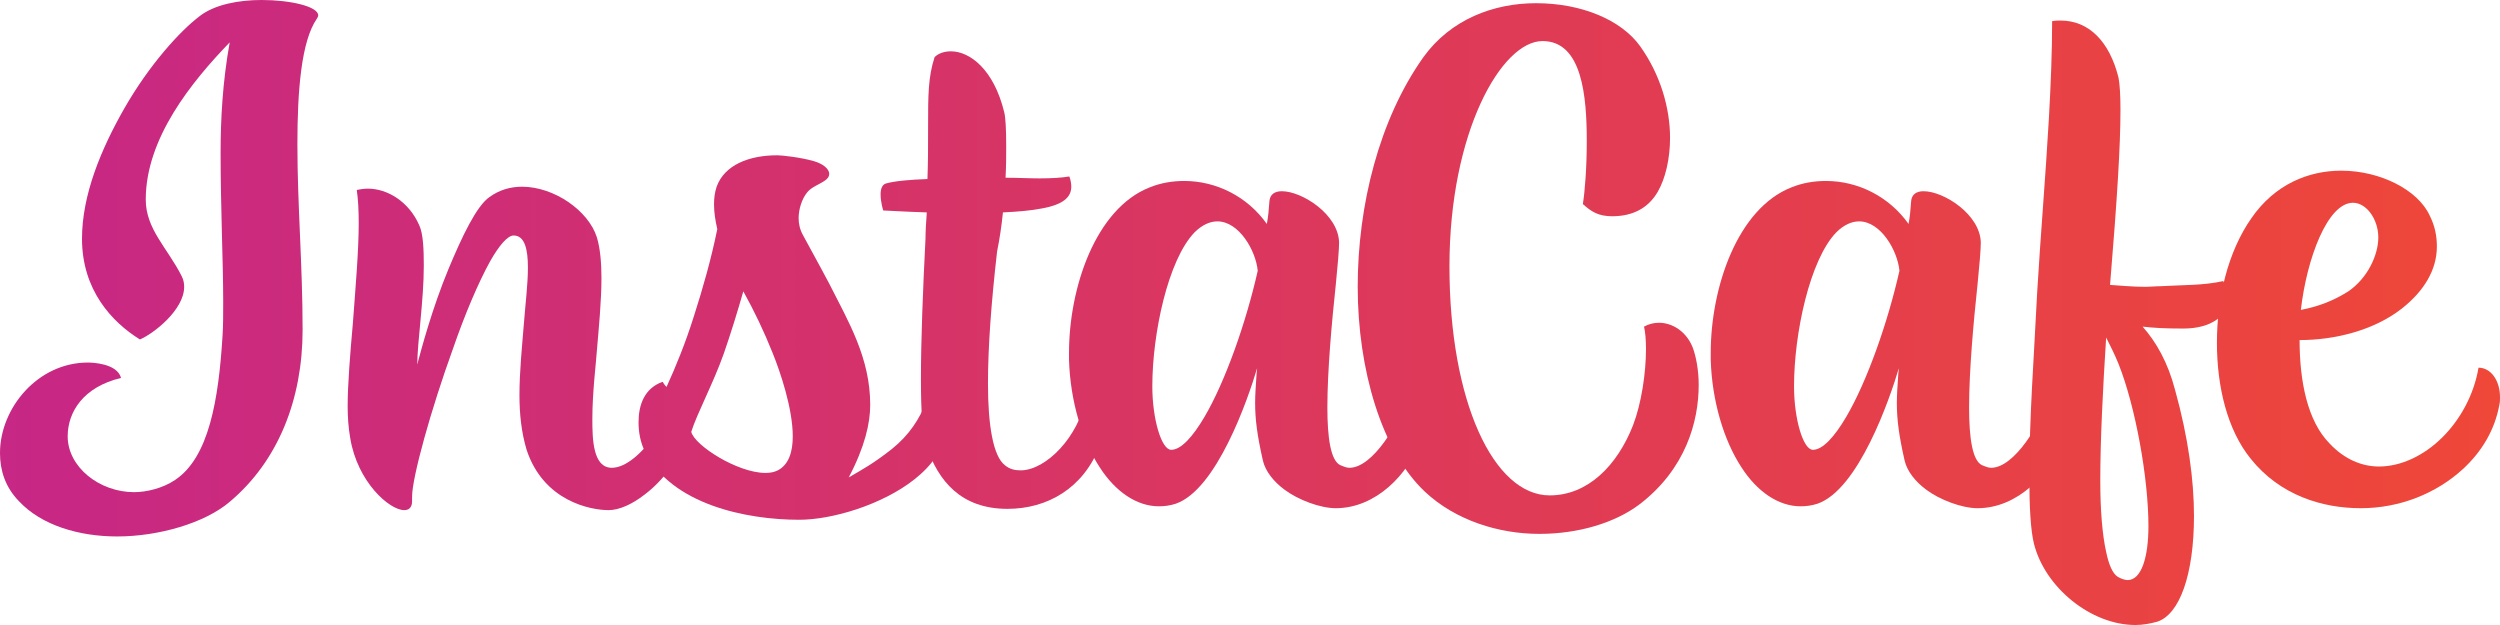 <svg width="96" height="24" viewBox="0 0 96 24" fill="none" xmlns="http://www.w3.org/2000/svg">
<path d="M4.648 14.513C3.199 14.858 2.599 15.819 2.599 16.756C2.599 17.938 3.823 18.899 5.148 18.899C5.622 18.899 6.247 18.752 6.722 18.431C8.021 17.569 8.396 15.351 8.546 12.887C8.571 12.518 8.571 12.049 8.571 11.581C8.571 10.867 8.546 9.807 8.521 8.969C8.496 7.959 8.471 6.899 8.471 5.889C8.471 4.583 8.546 3.154 8.821 1.626C7.372 3.129 5.597 5.298 5.597 7.663C5.597 8.797 6.422 9.511 6.972 10.595C7.047 10.743 7.072 10.867 7.072 11.014C7.072 11.901 5.897 12.813 5.373 13.035C4.298 12.37 3.149 11.138 3.149 9.166C3.149 7.491 3.873 5.741 4.773 4.164C5.747 2.464 6.922 1.183 7.671 0.616C8.246 0.172 9.171 0 10.045 0C11.145 0 12.219 0.246 12.219 0.591C12.219 0.641 12.194 0.665 12.169 0.715C11.57 1.577 11.42 3.474 11.42 5.544C11.42 7.86 11.62 10.177 11.62 12.665C11.62 15.351 10.67 17.717 8.821 19.269C7.871 20.082 6.097 20.6 4.498 20.6C3.049 20.6 1.599 20.181 0.725 19.244C0.2 18.702 0 18.062 0 17.396C0 15.671 1.449 13.922 3.373 13.922C3.523 13.922 4.498 13.947 4.648 14.513Z" fill="url(#paint0_linear_11_3)"/>
<path d="M23.495 17.963C23.77 17.963 24.07 17.815 24.37 17.569C24.995 17.051 25.595 16.14 25.72 15.376C26.019 15.425 26.419 15.77 26.419 16.386C26.419 16.534 26.369 16.756 26.294 16.953C26.044 17.643 25.47 18.456 24.745 18.998C24.27 19.368 23.77 19.589 23.371 19.589C22.671 19.589 20.872 19.244 20.222 17.273C20.022 16.608 19.947 15.893 19.947 15.179C19.947 14.267 20.047 13.306 20.122 12.37C20.172 11.704 20.272 10.916 20.272 10.275C20.272 9.561 20.147 9.043 19.722 9.043C19.497 9.043 19.173 9.413 18.823 10.029C18.373 10.842 17.848 12.074 17.398 13.38C16.549 15.721 15.824 18.333 15.824 19.072V19.244C15.824 19.491 15.699 19.589 15.524 19.589C14.95 19.589 13.725 18.505 13.45 16.83C13.375 16.411 13.35 15.992 13.35 15.573C13.35 14.784 13.45 13.528 13.55 12.419C13.65 11.064 13.775 9.634 13.775 8.575C13.775 8.057 13.75 7.639 13.7 7.294C13.825 7.269 13.975 7.244 14.125 7.244C14.874 7.244 15.699 7.737 16.099 8.649C16.249 8.969 16.274 9.561 16.274 10.201C16.274 11.556 16.024 13.133 16.024 13.996C16.024 13.971 16.049 13.947 16.049 13.897C16.174 13.429 16.599 11.828 17.224 10.324C17.748 9.068 18.298 7.91 18.798 7.565C19.173 7.294 19.597 7.17 20.047 7.17C21.272 7.17 22.596 8.082 22.921 9.117C23.046 9.536 23.096 10.078 23.096 10.669C23.096 11.556 22.996 12.567 22.921 13.454C22.896 13.873 22.746 15.055 22.746 16.09C22.746 16.879 22.771 17.963 23.495 17.963Z" fill="url(#paint1_linear_11_3)"/>
<path d="M27.519 7.17C27.819 6.333 28.768 5.963 29.843 5.963C30.017 5.963 30.717 6.037 31.242 6.185C31.592 6.283 31.842 6.48 31.842 6.678C31.842 6.998 31.242 7.072 30.992 7.392C30.792 7.639 30.667 8.033 30.667 8.378C30.667 8.6 30.717 8.821 30.842 9.043C31.292 9.856 31.842 10.891 31.842 10.891C32.591 12.37 33.416 13.749 33.416 15.548C33.416 16.238 33.216 17.15 32.591 18.333C33.141 18.012 33.516 17.815 34.241 17.248C34.915 16.706 35.315 16.09 35.59 15.376C35.865 15.474 36.29 15.671 36.29 16.361C36.29 17.248 35.765 17.889 35.115 18.407C33.866 19.392 31.942 19.959 30.692 19.959C28.643 19.959 25.794 19.368 24.77 17.347C24.595 17.002 24.52 16.608 24.52 16.214C24.52 15.548 24.745 14.908 25.445 14.661C25.47 14.71 25.52 14.784 25.595 14.858C25.944 14.095 26.319 13.183 26.644 12.148C26.994 11.064 27.319 9.906 27.544 8.797C27.469 8.476 27.419 8.156 27.419 7.86C27.419 7.614 27.444 7.392 27.519 7.17ZM27.794 13.577C27.394 14.71 26.769 15.869 26.544 16.583C26.669 17.101 28.318 18.16 29.393 18.16C29.568 18.16 29.718 18.136 29.868 18.062C30.292 17.84 30.442 17.347 30.442 16.756C30.442 15.696 29.968 14.292 29.668 13.552C29.343 12.739 28.968 11.951 28.543 11.187C28.318 11.975 28.068 12.789 27.794 13.577Z" fill="url(#paint2_linear_11_3)"/>
<path d="M38.688 19.54C36.889 19.54 36.039 18.456 35.589 17.174C35.414 16.682 35.364 15.795 35.364 14.538C35.364 13.059 35.439 11.138 35.539 9.166C35.539 8.895 35.564 8.476 35.589 8.156C34.715 8.131 34.04 8.082 33.915 8.082C33.915 8.082 33.815 7.762 33.815 7.466C33.815 7.269 33.865 7.097 34.015 7.047C34.365 6.949 34.94 6.899 35.614 6.875C35.639 6.209 35.639 5.667 35.639 4.854C35.639 3.671 35.639 2.957 35.889 2.193C36.039 2.045 36.264 1.971 36.514 1.971C37.238 1.971 38.163 2.661 38.563 4.312C38.613 4.509 38.638 4.953 38.638 5.618C38.638 5.988 38.638 6.382 38.613 6.825C39.087 6.825 39.512 6.85 39.912 6.85C40.387 6.85 40.787 6.825 41.062 6.776C41.112 6.899 41.137 7.047 41.137 7.17C41.137 7.565 40.837 7.86 39.987 8.008C39.612 8.082 39.087 8.131 38.513 8.156C38.463 8.649 38.388 9.166 38.288 9.659C38.063 11.63 37.938 13.331 37.938 14.735C37.938 16.337 38.138 17.52 38.588 17.864C38.763 18.012 38.963 18.062 39.188 18.062C40.187 18.062 41.436 16.731 41.686 15.302C41.961 15.326 42.386 15.647 42.386 16.337C42.386 16.534 42.361 16.78 42.236 17.101C41.611 18.752 40.212 19.54 38.688 19.54Z" fill="url(#paint3_linear_11_3)"/>
<path d="M51.471 17.864C51.596 17.914 51.696 17.963 51.821 17.963C52.72 17.963 53.745 16.214 53.969 15.376C54.244 15.45 54.594 15.77 54.594 16.411C54.594 16.583 54.569 16.756 54.519 16.953C54.094 18.185 52.845 19.515 51.296 19.515C50.696 19.515 49.846 19.195 49.322 18.801C48.922 18.505 48.597 18.111 48.497 17.692C48.272 16.706 48.197 16.09 48.197 15.474C48.197 15.154 48.222 14.834 48.247 14.439C48.247 14.341 48.272 14.242 48.272 14.144C47.922 15.326 46.723 18.801 45.149 19.343C44.924 19.417 44.699 19.442 44.499 19.442C43.649 19.442 42.825 18.875 42.225 17.938C41.55 16.904 41.1 15.4 41.05 13.823V13.552C41.05 11.039 42.075 8.008 44.149 7.195C44.574 7.023 45.024 6.949 45.473 6.949C46.698 6.949 47.897 7.54 48.647 8.6C48.697 8.329 48.722 8.082 48.747 7.713C48.772 7.466 48.947 7.343 49.222 7.343C49.996 7.343 51.396 8.23 51.421 9.314C51.421 9.561 51.371 10.177 51.296 10.916C51.146 12.32 50.971 14.218 50.971 15.647C50.971 16.805 51.096 17.692 51.471 17.864ZM44.974 17.273C45.349 17.273 45.798 16.78 46.248 16.016C47.048 14.661 47.847 12.394 48.297 10.398C48.222 9.61 47.572 8.501 46.748 8.501C46.473 8.501 46.173 8.624 45.873 8.92C44.849 9.979 44.249 12.813 44.249 14.834C44.249 16.09 44.599 17.273 44.974 17.273Z" fill="url(#paint4_linear_11_3)"/>
<path d="M61.906 8.304C61.382 8.304 61.107 8.131 60.782 7.836C60.857 7.368 60.932 6.456 60.932 5.421C60.932 3.696 60.757 1.577 59.233 1.577C57.658 1.577 55.659 5.076 55.659 10.226C55.659 15.425 57.359 19.023 59.508 19.023C60.982 19.023 62.106 17.864 62.706 16.337C63.031 15.499 63.206 14.316 63.206 13.405C63.206 13.059 63.181 12.764 63.131 12.542C63.306 12.444 63.506 12.394 63.706 12.394C64.205 12.394 64.755 12.715 65.005 13.355C65.13 13.7 65.23 14.218 65.23 14.784C65.23 16.189 64.73 18.012 62.956 19.368C62.006 20.082 60.607 20.501 59.108 20.501C57.559 20.501 55.884 19.984 54.71 18.875C53.06 17.322 52.136 14.193 52.136 11.014C52.136 7.885 52.961 4.583 54.66 2.193C55.709 0.739 57.358 0.123 58.983 0.123C60.732 0.123 62.256 0.764 62.981 1.774C63.756 2.858 64.13 4.14 64.13 5.298C64.13 6.086 63.956 6.85 63.656 7.368C63.281 8.008 62.681 8.304 61.906 8.304Z" fill="url(#paint5_linear_11_3)"/>
<path d="M76.112 17.864C76.237 17.914 76.337 17.963 76.462 17.963C77.362 17.963 78.386 16.214 78.611 15.376C78.886 15.45 79.236 15.77 79.236 16.411C79.236 16.583 79.211 16.756 79.161 16.953C78.736 18.185 77.487 19.515 75.938 19.515C75.338 19.515 74.488 19.195 73.963 18.801C73.564 18.505 73.239 18.111 73.139 17.692C72.914 16.706 72.839 16.09 72.839 15.474C72.839 15.154 72.864 14.834 72.889 14.439C72.889 14.341 72.914 14.242 72.914 14.144C72.564 15.326 71.365 18.801 69.79 19.343C69.566 19.417 69.341 19.442 69.141 19.442C68.291 19.442 67.467 18.875 66.867 17.938C66.192 16.904 65.742 15.4 65.692 13.823V13.552C65.692 11.039 66.717 8.008 68.791 7.195C69.216 7.023 69.665 6.949 70.115 6.949C71.34 6.949 72.539 7.54 73.289 8.6C73.339 8.329 73.364 8.082 73.389 7.713C73.414 7.466 73.589 7.343 73.864 7.343C74.638 7.343 76.038 8.23 76.063 9.314C76.063 9.561 76.013 10.177 75.938 10.916C75.788 12.32 75.613 14.218 75.613 15.647C75.613 16.805 75.738 17.692 76.112 17.864ZM69.616 17.273C69.99 17.273 70.44 16.78 70.89 16.016C71.69 14.661 72.489 12.394 72.939 10.398C72.864 9.61 72.214 8.501 71.39 8.501C71.115 8.501 70.815 8.624 70.515 8.92C69.491 9.979 68.891 12.813 68.891 14.834C68.891 16.09 69.241 17.273 69.616 17.273Z" fill="url(#paint6_linear_11_3)"/>
<path d="M78.227 11.236C78.352 9.117 78.552 6.752 78.677 4.559C78.752 3.228 78.802 1.947 78.802 0.813C78.927 0.789 79.027 0.789 79.127 0.789C80.201 0.789 81.001 1.577 81.351 2.982C81.401 3.228 81.426 3.696 81.426 4.214C81.426 5.593 81.301 7.614 81.026 10.941C81.451 10.965 81.85 11.014 82.4 11.014C82.575 11.014 82.775 10.99 82.975 10.99C83.8 10.941 84.624 10.965 85.374 10.793C85.499 11.039 85.574 11.285 85.574 11.458C85.574 12.123 84.899 12.616 83.85 12.616C83.1 12.616 82.7 12.591 82.275 12.542C82.8 13.133 83.25 13.922 83.525 14.982C84.025 16.78 84.249 18.431 84.249 19.811C84.249 22.053 83.7 23.606 82.825 23.877C82.55 23.951 82.275 24 82 24C80.301 24 78.527 22.571 78.102 20.871C77.977 20.353 77.927 19.491 77.927 18.308C77.927 15.992 78.102 13.774 78.227 11.236ZM81.351 13.971C81.201 13.602 81.026 13.257 80.876 12.961C80.751 14.932 80.651 16.879 80.651 18.456C80.651 19.565 80.726 20.526 80.876 21.191C80.976 21.684 81.126 22.029 81.326 22.152C81.451 22.226 81.601 22.275 81.701 22.275C82.225 22.275 82.5 21.413 82.5 20.205C82.5 18.357 82 15.598 81.351 13.971Z" fill="url(#paint7_linear_11_3)"/>
<path d="M92.227 11.852C91.152 12.69 89.653 13.059 88.304 13.059C88.304 14.636 88.603 16.164 89.453 17.027C90.028 17.643 90.703 17.914 91.352 17.914C92.202 17.914 93.076 17.495 93.776 16.805C94.476 16.115 95.001 15.154 95.175 14.119C95.65 14.119 96 14.612 96 15.253C96 15.351 96 15.45 95.975 15.548C95.8 16.509 95.3 17.347 94.576 18.012C93.551 18.949 92.152 19.515 90.653 19.515C89.178 19.515 87.554 19.023 86.429 17.618C85.53 16.509 85.13 14.858 85.13 13.158C85.13 11.433 85.555 9.659 86.454 8.378C87.354 7.072 88.653 6.554 89.903 6.554C91.402 6.554 92.852 7.294 93.301 8.279C93.501 8.674 93.576 9.068 93.576 9.462C93.576 10.349 93.101 11.162 92.227 11.852ZM90.353 7.786C89.378 7.786 88.578 9.93 88.353 11.901C88.978 11.778 89.553 11.581 90.178 11.187C90.927 10.669 91.327 9.782 91.327 9.117C91.327 8.427 90.877 7.786 90.353 7.786Z" fill="url(#paint8_linear_11_3)"/>
<defs>
<linearGradient id="paint0_linear_11_3" x1="0" y1="12" x2="96" y2="12" gradientUnits="userSpaceOnUse">
<stop stop-color="#C72785"/>
<stop offset="1" stop-color="#EF4738"/>
</linearGradient>
<linearGradient id="paint1_linear_11_3" x1="0" y1="12" x2="96" y2="12" gradientUnits="userSpaceOnUse">
<stop stop-color="#C72785"/>
<stop offset="1" stop-color="#EF4738"/>
</linearGradient>
<linearGradient id="paint2_linear_11_3" x1="0" y1="12" x2="96" y2="12" gradientUnits="userSpaceOnUse">
<stop stop-color="#C72785"/>
<stop offset="1" stop-color="#EF4738"/>
</linearGradient>
<linearGradient id="paint3_linear_11_3" x1="0" y1="12" x2="96" y2="12" gradientUnits="userSpaceOnUse">
<stop stop-color="#C72785"/>
<stop offset="1" stop-color="#EF4738"/>
</linearGradient>
<linearGradient id="paint4_linear_11_3" x1="0" y1="12" x2="96" y2="12" gradientUnits="userSpaceOnUse">
<stop stop-color="#C72785"/>
<stop offset="1" stop-color="#EF4738"/>
</linearGradient>
<linearGradient id="paint5_linear_11_3" x1="0" y1="12" x2="96" y2="12" gradientUnits="userSpaceOnUse">
<stop stop-color="#C72785"/>
<stop offset="1" stop-color="#EF4738"/>
</linearGradient>
<linearGradient id="paint6_linear_11_3" x1="0" y1="12" x2="96" y2="12" gradientUnits="userSpaceOnUse">
<stop stop-color="#C72785"/>
<stop offset="1" stop-color="#EF4738"/>
</linearGradient>
<linearGradient id="paint7_linear_11_3" x1="0" y1="12" x2="96" y2="12" gradientUnits="userSpaceOnUse">
<stop stop-color="#C72785"/>
<stop offset="1" stop-color="#EF4738"/>
</linearGradient>
<linearGradient id="paint8_linear_11_3" x1="0" y1="12" x2="96" y2="12" gradientUnits="userSpaceOnUse">
<stop stop-color="#C72785"/>
<stop offset="1" stop-color="#EF4738"/>
</linearGradient>
</defs>
</svg>
